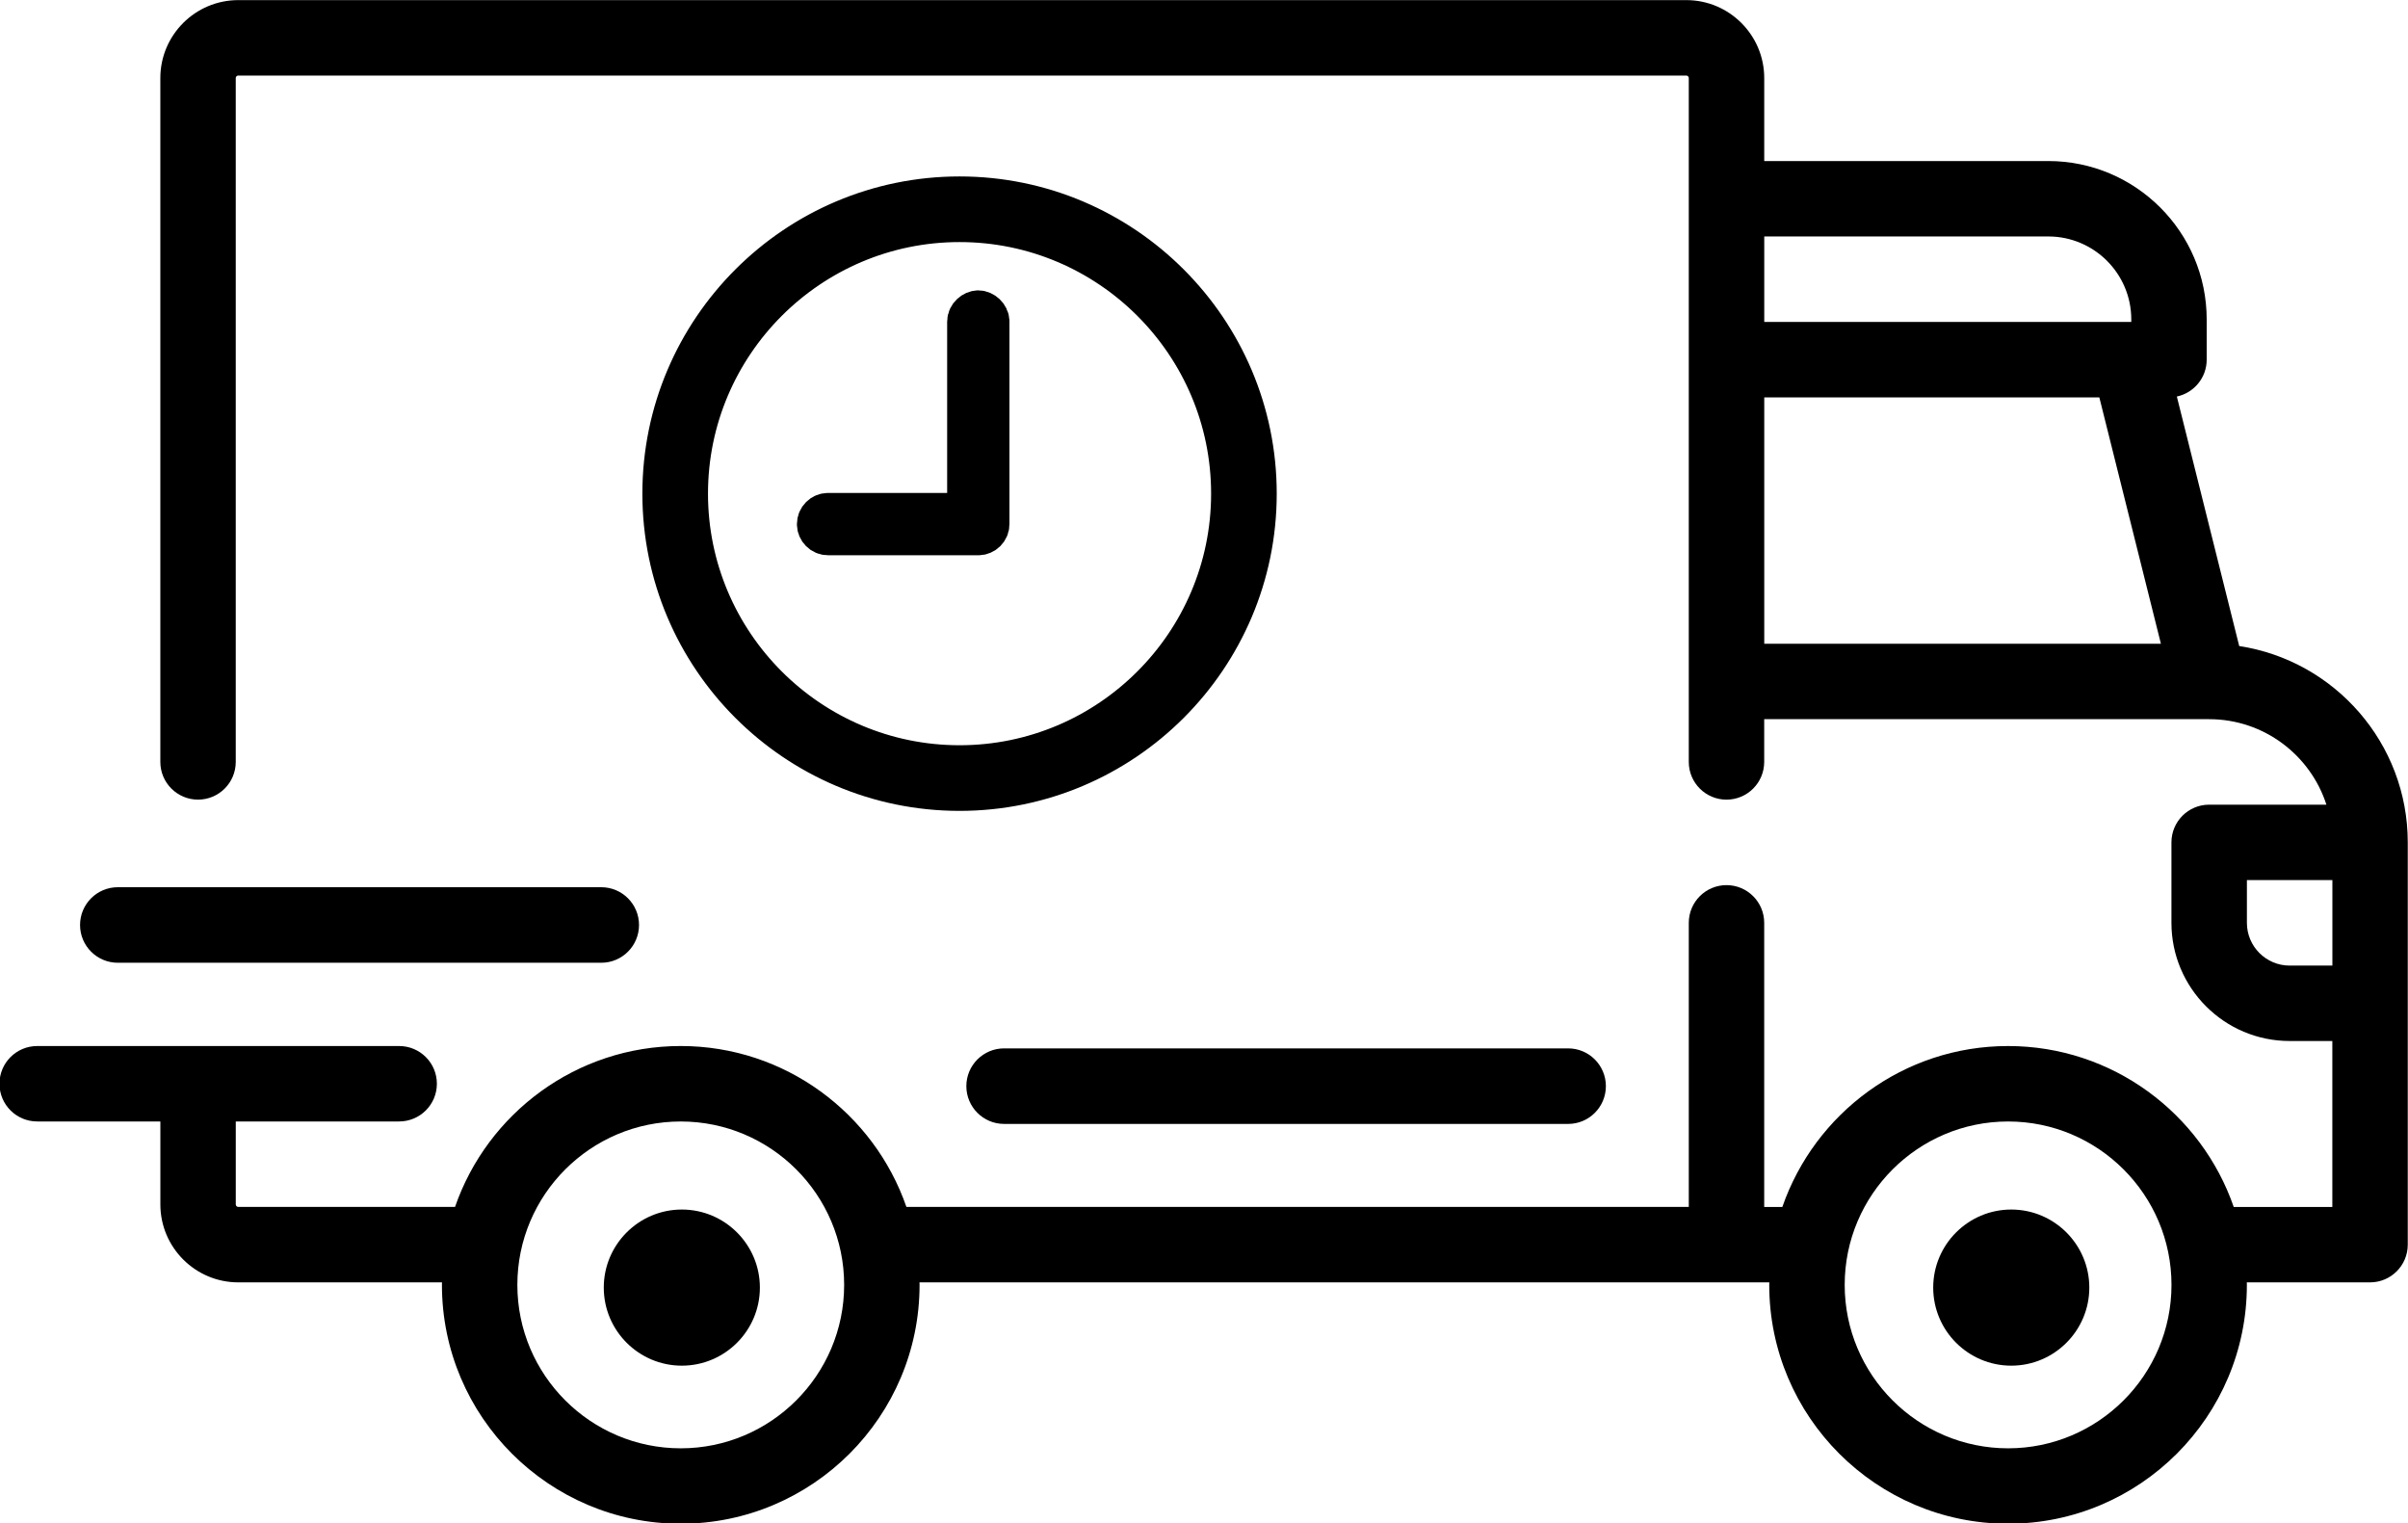 <?xml version="1.0" encoding="UTF-8" standalone="no"?>

<svg
   xmlns:dc="http://purl.org/dc/elements/1.1/"
   xmlns:cc="http://creativecommons.org/ns#"
   xmlns:rdf="http://www.w3.org/1999/02/22-rdf-syntax-ns#"
   xmlns:svg="http://www.w3.org/2000/svg"
   xmlns="http://www.w3.org/2000/svg"
   xmlns:sodipodi="http://sodipodi.sourceforge.net/DTD/sodipodi-0.dtd"
   xmlns:inkscape="http://www.inkscape.org/namespaces/inkscape"
   version="1.1"
   id="svg3249"
   width="511.995"
   height="323.873">
  <defs
     id="defs3253" />
  <sodipodi:namedview
     pagecolor="#ffffff"
     bordercolor="#666666"
     borderopacity="1"
     objecttolerance="10"
     gridtolerance="10"
     guidetolerance="10"
     inkscape:pageopacity="0"
     inkscape:pageshadow="2"
     inkscape:window-width="640"
     inkscape:window-height="480"
     id="namedview3251" />
  <inkscape:clipboard
     style="font-variant-east_asian:normal;opacity:1;vector-effect:none;fill:#000000;fill-opacity:1;stroke-width:0.378;stroke-linecap:butt;stroke-linejoin:miter;stroke-miterlimit:4;stroke-dasharray:none;stroke-dashoffset:0;stroke-opacity:1;stroke:#000000"
     min="-1781.787,781.768"
     max="-1269.793,1105.641" />
  <g
     transform="matrix(3.78,0,0,3.78,864.569,-214.869)"
     id="g3223">
    <path
       inkscape:connector-curvature="0"
       d="m -102.768,93.178 -3.508,-14.032 c 0.959,-0.204 1.679,-1.055 1.679,-2.074 v -2.262 c 0,-4.912 -3.997,-8.909 -8.909,-8.909 h -15.979 v -4.667 c 0,-2.417 -1.966,-4.384 -4.384,-4.384 h -81.45 c -2.417,0 -4.384,1.966 -4.384,4.384 v 38.462 c 0,1.171 0.95,2.121 2.121,2.121 1.171,0 2.121,-0.95 2.121,-2.121 V 61.234 c 0,-0.078 0.063,-0.141 0.141,-0.141 h 81.45 c 0.078,0 0.141,0.063 0.141,0.141 v 38.463 c 0,1.171 0.95,2.121 2.121,2.121 1.171,0 2.121,-0.95 2.121,-2.121 v -2.405 h 25.021 c 0.002,0 0.004,5.3e-4 0.006,5.3e-4 0.002,0 0.004,-2.65e-4 0.006,-2.65e-4 3.079,0.002 5.693,2.023 6.591,4.808 h -6.596 c -1.171,0 -2.121,0.95 -2.121,2.121 v 4.525 c 0,3.665 2.981,6.646 6.646,6.646 h 2.404 v 9.333 h -5.546 c -1.822,-5.261 -6.823,-9.05 -12.695,-9.05 -5.872,0 -10.874,3.789 -12.695,9.05 h -1.021 v -15.979 c 0,-1.171 -0.95,-2.121 -2.121,-2.121 -1.171,0 -2.121,0.95 -2.121,2.121 v 15.978 h -44.008 c -1.822,-5.261 -6.823,-9.05 -12.695,-9.05 -5.872,0 -10.874,3.789 -12.695,9.05 h -12.192 c -0.078,0 -0.141,-0.063 -0.141,-0.141 v -4.666 h 9.191 c 1.171,0 2.121,-0.95 2.121,-2.121 0,-1.172 -0.95,-2.121 -2.121,-2.121 h -20.362 c -1.171,0 -2.121,0.95 -2.121,2.121 0,1.172 0.95,2.121 2.121,2.121 h 6.929 v 4.666 c 0,2.417 1.966,4.384 4.384,4.384 h 11.458 c -5.3e-4,0.047 -0.004,0.094 -0.004,0.141 0,7.407 6.026,13.433 13.433,13.433 7.407,0 13.433,-6.026 13.433,-13.433 0,-0.048 -0.003,-0.094 -0.004,-0.141 h 47.802 c -5.3e-4,0.047 -0.004,0.094 -0.004,0.141 0,7.407 6.026,13.433 13.433,13.433 7.407,0 13.433,-6.026 13.433,-13.433 0,-0.048 -0.003,-0.094 -0.004,-0.141 h 6.933 c 1.171,0 2.121,-0.95 2.121,-2.121 v -22.625 c 2.65e-4,-5.586 -4.121,-10.227 -9.483,-11.043 z M -129.484,70.143 h 15.979 c 2.573,0 4.666,2.093 4.666,4.666 v 0.141 h -20.645 z m 0,22.908 V 79.193 h 18.848 l 3.464,13.858 z m -60.946,45.25 c -5.068,0 -9.191,-4.123 -9.191,-9.191 0,-5.068 4.123,-9.191 9.191,-9.191 5.068,0 9.191,4.123 9.191,9.191 0,5.068 -4.123,9.191 -9.191,9.191 z m 74.662,0 c -5.068,0 -9.191,-4.123 -9.191,-9.191 0,-5.068 4.123,-9.191 9.191,-9.191 5.068,0 9.191,4.123 9.191,9.191 0,5.068 -4.123,9.191 -9.191,9.191 z m 18.241,-27.15 h -2.404 c -1.326,0 -2.404,-1.078 -2.404,-2.404 v -2.404 h 4.808 v 4.808 z"
       id="path1108"
       style="stroke-width:0.265" />
    <g
       id="g1118"
       transform="matrix(0.265,0,0,0.265,-228.751,31.963)">
	<g
   id="g1116">
		<path
   inkscape:connector-curvature="0"
   d="m 144.835,350.597 c -9.136,0 -16.568,7.432 -16.568,16.568 0,9.136 7.432,16.568 16.568,16.568 9.136,0 16.568,-7.432 16.568,-16.568 0,-9.136 -7.432,-16.568 -16.568,-16.568 z"
   id="path1114" />

	</g>

</g>
    <g
       id="g1122"
       transform="matrix(0.265,0,0,0.265,-228.751,31.963)">
		<path
   id="path1120"
   d="m 427.023,350.597 c -9.136,0 -16.568,7.432 -16.568,16.568 0,9.136 7.432,16.568 16.568,16.568 9.136,0 16.568,-7.432 16.568,-16.568 0,-9.136 -7.432,-16.568 -16.568,-16.568 z"
   inkscape:connector-curvature="0" />

	</g>
    <g
       id="g1130"
       transform="matrix(0.265,0,0,0.265,-228.751,31.963)">
	<g
   id="g1128">
		<path
   inkscape:connector-curvature="0"
   d="M 332.96,316.393 H 213.244 c -4.427,0 -8.017,3.589 -8.017,8.017 0,4.428 3.589,8.017 8.017,8.017 H 332.96 c 4.427,0 8.017,-3.589 8.017,-8.017 0,-4.428 -3.589,-8.017 -8.017,-8.017 z"
   id="path1126" />

	</g>

</g>
    <g
       id="g1136"
       transform="matrix(0.265,0,0,0.265,-228.751,31.963)">
	<g
   id="g1134">
		<path
   inkscape:connector-curvature="0"
   d="M 127.733,282.188 H 25.119 c -4.427,0 -8.017,3.589 -8.017,8.017 0,4.428 3.589,8.017 8.017,8.017 h 102.614 c 4.427,0 8.017,-3.589 8.017,-8.017 0,-4.428 -3.59,-8.017 -8.017,-8.017 z"
   id="path1132" />

	</g>

</g>
    <g
       style="stroke:#000000;stroke-width:0.1;stroke-miterlimit:4;stroke-dasharray:none;stroke-opacity:1"
       transform="matrix(0.065,0,0,0.065,-354.295,40.124)"
       id="g1366">


	<path
   style="stroke:#000000;stroke-width:34.37;stroke-miterlimit:4;stroke-dasharray:none;stroke-opacity:1"
   inkscape:connector-curvature="0"
   d="m 2762.261,427.075 c -141.875,0 -257.298,115.425 -257.298,257.3 0,141.875 115.423,257.298 257.298,257.298 141.875,0 257.298,-115.423 257.298,-257.298 0,-141.877 -115.423,-257.3 -257.298,-257.3 z m 0,492.171 c -129.51,0 -234.873,-105.363 -234.873,-234.873 0,-129.51 105.363,-234.874 234.873,-234.874 129.51,0 234.873,105.364 234.873,234.874 0,129.51 -105.363,234.873 -234.873,234.873 z"
   id="path1362" />

	<path
   sodipodi:nodetypes="ascssssssa"
   style="stroke:#000000;stroke-width:34.37;stroke-miterlimit:4;stroke-dasharray:none;stroke-opacity:1"
   inkscape:connector-curvature="0"
   d="m 2778.487,525.654 c -4.606,0 -9.77,4.374 -9.77,9.77 v 165.521 h -120.237 c -5.396,0 -9.77,4.374 -9.77,9.77 0,5.396 4.374,9.77 9.77,9.77 h 130.007 c 5.396,0 9.77,-4.374 9.77,-9.77 V 535.424 c 0,-5.396 -5.164,-9.77 -9.77,-9.77 z"
   id="path1364" />

</g>
  </g>
</svg>
